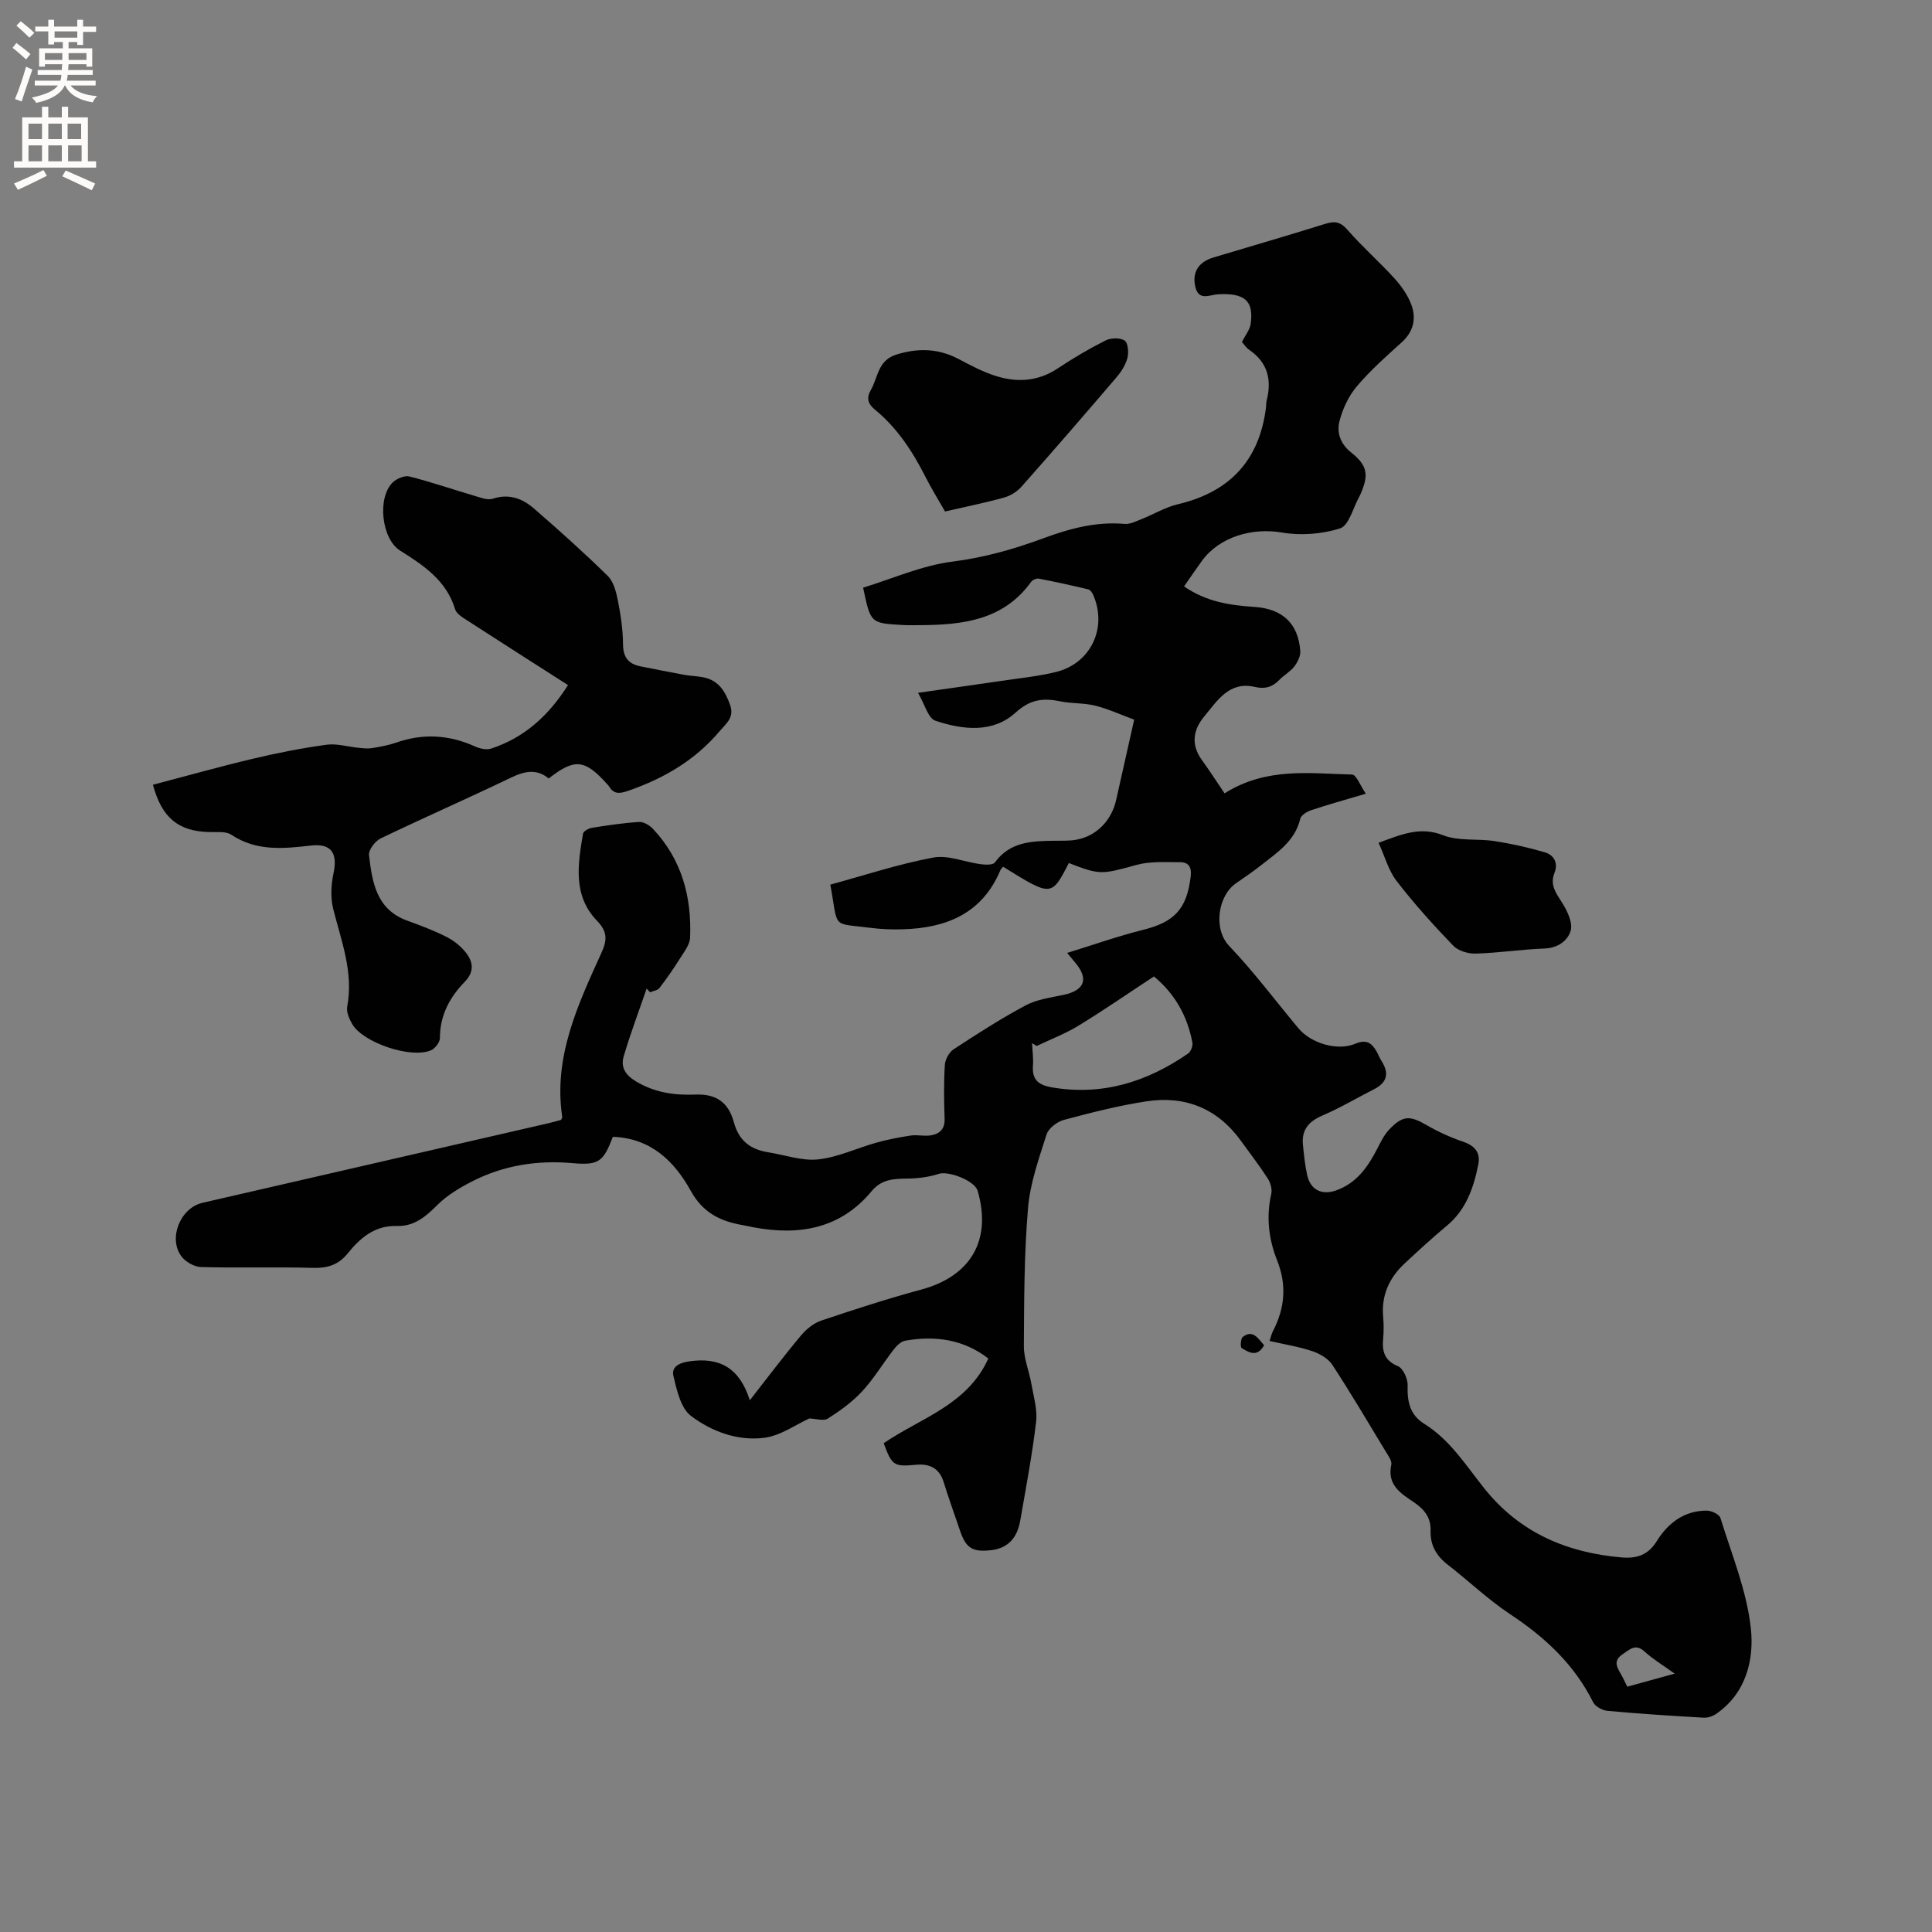 <svg enable-background="new 0 0 400 400" viewBox="0 0 400 400" xmlns="http://www.w3.org/2000/svg"><rect x="0" y="0" width="400" height="400" fill="#808080" stroke="none"/><g fill="#010102"><path d="m126.89 235.37c-1.97 5.06-2.8 5.94-8.3 5.45-7.4-.66-14.36.45-20.91 3.81-2.56 1.31-5.16 2.87-7.17 4.89-2.42 2.43-4.8 4.42-8.39 4.31-4.49-.13-7.52 2.43-10.1 5.64-1.89 2.36-4.13 3.11-7.16 3.03-7.74-.22-15.49.04-23.22-.17-1.4-.04-3.22-1.06-4.07-2.2-2.81-3.76-.23-10.05 4.35-11.1 23.84-5.48 47.68-10.96 71.51-16.45.93-.21 1.84-.48 2.74-.72.09-.24.26-.45.23-.63-1.85-12.42 3.24-23.21 8.14-34 1.18-2.59 1.25-4.34-.93-6.59-5.04-5.21-3.98-11.71-2.9-18.04.09-.51 1.16-1.1 1.85-1.21 3.24-.52 6.5-1.01 9.77-1.21.93-.06 2.16.69 2.86 1.43 5.96 6.32 8.03 14.07 7.69 22.51-.06 1.51-1.3 3.03-2.17 4.43-1.29 2.06-2.69 4.07-4.17 6-.38.5-1.28.6-1.94.89-.24-.26-.48-.51-.72-.76-1.6 4.66-3.35 9.27-4.74 13.99-.68 2.31.33 3.94 2.7 5.32 3.88 2.26 7.85 2.8 12.16 2.63 4.24-.17 6.82 1.58 7.94 5.73 1.04 3.85 3.45 5.63 7.12 6.22 3.45.55 6.98 1.83 10.33 1.47 4.09-.44 8-2.33 12.03-3.46 2.34-.65 4.75-1.12 7.15-1.48 1.34-.2 2.77.18 4.1-.03 1.84-.29 2.98-1.28 2.9-3.46-.13-3.71-.18-7.43.05-11.13.07-1.13.88-2.62 1.81-3.23 4.87-3.19 9.79-6.36 14.92-9.1 2.35-1.25 5.21-1.61 7.88-2.18 4.39-.95 5.24-3.35 2.29-6.78-.34-.4-.67-.81-1.58-1.9 5.49-1.69 10.53-3.48 15.7-4.77 6.53-1.62 9.07-4.33 9.88-11.03.23-1.94-.4-2.98-2.18-2.98-3.02 0-6.18-.22-9.03.56-7.18 1.96-7.53 2.15-14.02-.39-3.59 6.99-3.59 6.99-13.6.77-.2.24-.47.46-.58.74-3.77 8.94-11.15 11.94-20.15 12.21-2.22.07-4.46-.01-6.66-.29-8.32-1.08-6.67.39-8.39-8.96 7.05-1.92 14.08-4.25 21.3-5.6 3.07-.58 6.52.94 9.82 1.37.98.13 2.54.2 2.95-.36 3.11-4.29 7.62-4.43 12.21-4.49 1.48-.02 2.99.05 4.44-.18 4.25-.67 7.48-3.9 8.46-8.28 1.2-5.36 2.41-10.71 3.73-16.61-2.74-1.01-5.32-2.21-8.02-2.89-2.34-.59-4.86-.42-7.24-.9-3.54-.73-6.23-.46-9.3 2.33-4.72 4.3-10.96 3.56-16.59 1.68-1.53-.51-2.24-3.47-3.6-5.78 6.21-.89 11.74-1.66 17.26-2.47 3.77-.56 7.59-.94 11.28-1.84 7.25-1.76 10.73-9.21 7.7-16.01-.2-.44-.59-1.01-1-1.1-3.4-.81-6.81-1.56-10.24-2.22-.48-.09-1.3.26-1.59.67-5.73 7.96-14.17 8.91-22.97 8.96-1.27.01-2.55.04-3.82-.04-6.45-.38-6.45-.39-7.99-7.72 6.08-1.86 12.15-4.59 18.47-5.39 6.51-.83 12.63-2.54 18.66-4.77 5.52-2.04 11.04-3.57 17.01-3.04 1.14.1 2.38-.55 3.52-1 2.52-1 4.92-2.47 7.53-3.08 10.76-2.53 16.89-9.14 18.23-20.11.05-.42.01-.86.11-1.27 1.11-4.31.28-7.92-3.57-10.56-.67-.46-1.13-1.21-1.53-1.65.69-1.38 1.64-2.52 1.81-3.77.66-4.79-1.27-6.4-6.77-6.1-1.7.09-3.98 1.45-4.68-1.5-.73-3.05.64-5.2 3.76-6.13 7.71-2.31 15.44-4.55 23.11-6.95 1.94-.61 3.14-.47 4.6 1.21 3.05 3.51 6.59 6.6 9.72 10.05 1.46 1.61 2.81 3.51 3.54 5.52 1.04 2.85.43 5.55-2.03 7.76-3.22 2.91-6.51 5.82-9.3 9.13-1.69 2-2.91 4.64-3.57 7.2-.6 2.35.19 4.68 2.41 6.45 3.41 2.73 3.7 4.61 1.96 8.62-.08.19-.18.38-.28.57-1.28 2.27-2.12 5.94-3.95 6.53-3.76 1.21-8.18 1.53-12.1.86-6.06-1.04-12.87.86-16.52 5.88-1.23 1.7-2.41 3.44-3.69 5.27 4.54 3.19 9.51 3.92 14.61 4.26 5.78.39 9.03 3.44 9.45 9.11.08 1.05-.56 2.33-1.24 3.22-.82 1.07-2.12 1.76-3.07 2.75-1.45 1.52-3 1.97-5.1 1.48-5.31-1.23-7.76 2.84-10.48 6.12-2.32 2.79-2.78 5.85-.48 9.02 1.62 2.24 3.12 4.57 4.69 6.89 8.73-5.48 17.68-4.09 26.4-3.89.88.02 1.71 2.32 2.85 3.97-4.43 1.31-7.89 2.27-11.28 3.4-.89.3-2.11 1.03-2.29 1.77-1.1 4.68-4.83 7.04-8.21 9.71-1.66 1.31-3.43 2.49-5.16 3.71-3.67 2.58-4.71 9.4-1.34 12.94 5.11 5.36 9.57 11.34 14.33 17.04 2.6 3.11 8.09 4.76 11.78 3.19 2.24-.95 3.37-.19 4.38 1.57.37.64.62 1.36 1.02 1.98 1.65 2.54 1.22 4.48-1.54 5.88-3.58 1.82-7.04 3.88-10.72 5.46-2.84 1.22-4.3 2.98-3.99 6.05.21 2.1.42 4.22.88 6.27.68 3.06 3.03 4.21 6 3.16 4.21-1.5 6.54-4.82 8.48-8.58.72-1.4 1.42-2.89 2.49-4.01 2.84-2.99 4.29-2.94 7.81-.9 2.36 1.37 4.9 2.52 7.48 3.4 2.41.82 3.66 2.24 3.17 4.7-.96 4.81-2.5 9.36-6.5 12.69-3.01 2.51-5.9 5.16-8.77 7.84-3.19 2.98-4.84 6.61-4.43 11.08.13 1.47.13 2.98 0 4.45-.24 2.63.22 4.54 3.07 5.73 1.08.45 2.05 2.65 2 4.01-.11 3.32.45 6.05 3.46 7.93 5.36 3.34 8.64 8.65 12.47 13.43 7.28 9.09 17.04 13.25 28.38 14.22 3.01.26 5.44-.44 7.24-3.34 2.32-3.74 5.68-6.37 10.38-6.35.98 0 2.6.77 2.83 1.53 2.34 7.58 5.47 15.12 6.3 22.89.68 6.42-.96 13.36-7.17 17.65-.71.49-1.72.84-2.57.8-6.66-.38-13.33-.81-19.97-1.42-1.05-.1-2.51-.9-2.95-1.79-3.91-7.82-9.96-13.44-17.16-18.2-4.58-3.03-8.59-6.9-12.95-10.27-2.35-1.82-3.64-4.06-3.54-7.01.09-2.74-1.31-4.47-3.47-5.92-2.71-1.82-5.57-3.59-4.67-7.75.18-.83-.67-1.95-1.21-2.84-3.62-5.99-7.17-12.01-11-17.86-.85-1.3-2.59-2.3-4.12-2.82-2.8-.94-5.75-1.4-8.87-2.12.25-.73.38-1.41.69-2.01 2.47-4.77 2.92-9.53.87-14.68-1.74-4.37-2.29-9-1.21-13.74.22-.97-.15-2.31-.71-3.18-1.72-2.67-3.67-5.19-5.53-7.77-4.87-6.77-11.59-9.47-19.67-8.22-5.74.88-11.4 2.33-17.01 3.83-1.41.38-3.19 1.73-3.6 3.02-1.59 5-3.41 10.09-3.84 15.25-.8 9.49-.81 19.06-.86 28.6-.01 2.56 1.09 5.12 1.54 7.71.46 2.64 1.3 5.38.99 7.96-.8 6.83-2.1 13.6-3.27 20.38-.66 3.84-2.74 5.84-6.2 6.19-3.72.38-5.04-.46-6.25-3.98-1.16-3.41-2.38-6.8-3.45-10.23-.89-2.85-2.98-3.74-5.63-3.5-4.63.42-5.02.24-6.75-4.46 7.62-5.22 17.35-7.91 21.66-17.54-5.09-3.94-10.97-4.79-17.22-3.68-.89.16-1.78 1.07-2.39 1.85-2.21 2.85-4.07 5.99-6.5 8.62-2.04 2.21-4.57 4.02-7.11 5.65-.88.56-2.46.02-3.84-.02-2.81 1.27-5.94 3.56-9.31 4-5.48.71-10.91-1.29-15.2-4.54-2.11-1.6-2.93-5.31-3.62-8.23-.45-1.9 1.1-2.75 3.36-3.07 6.28-.89 10.35 1.43 12.45 8.07 3.85-4.92 7.13-9.28 10.63-13.45 1.09-1.3 2.62-2.53 4.2-3.06 6.82-2.29 13.67-4.52 20.61-6.39 10.29-2.76 14.7-10.23 11.73-20.47-.61-2.1-6.05-4.18-8.08-3.5-2.03.67-4.27.94-6.42.97-2.83.03-5.38.12-7.43 2.59-6.48 7.82-15.01 9.27-24.48 7.5-.73-.14-1.45-.31-2.18-.44-4.64-.8-8.27-2.52-10.81-7.12-3.36-6.06-8.2-10.89-16.12-11.17zm87.74-18.81c-.32-.2-.63-.39-.95-.59.07 1.56.29 3.14.18 4.69-.21 2.92 1.17 3.99 3.93 4.47 10.45 1.78 19.68-1.13 28.18-7 .58-.4 1.04-1.59.9-2.3-1.04-5.45-3.6-10.07-7.96-13.67-5.24 3.44-10.29 6.94-15.53 10.14-2.74 1.69-5.81 2.86-8.75 4.26zm132.09 129.95c-2.49-1.8-4.5-2.99-6.19-4.54-1.9-1.75-3.05-.51-4.57.51-1.69 1.13-1.46 2.27-.6 3.71.57.96 1.03 1.99 1.55 3.02 3.22-.89 6.14-1.69 9.81-2.7z"/><path d="m31.66 162.48c6.98-1.83 13.78-3.75 20.65-5.38 5.04-1.2 10.15-2.21 15.28-2.91 2.16-.3 4.45.43 6.69.64.93.09 1.89.2 2.79.05 1.67-.27 3.36-.58 4.95-1.13 5.56-1.95 10.94-1.63 16.29.78 1 .45 2.39.78 3.36.46 6.9-2.26 11.92-6.83 15.93-13.15-7.2-4.61-14.06-8.97-20.89-13.4-.95-.61-2.2-1.36-2.48-2.29-1.81-5.98-6.51-9.08-11.4-12.16-3.85-2.42-4.76-10.92-1.55-14.08.82-.81 2.46-1.52 3.48-1.26 4.5 1.13 8.89 2.66 13.34 3.96 1.29.38 2.81 1.01 3.94.64 3.39-1.11 6.15-.02 8.53 2.05 5.19 4.5 10.32 9.1 15.23 13.91 1.21 1.18 1.76 3.27 2.11 5.04.6 3.01 1.06 6.09 1.08 9.14.02 2.75 1.16 4.09 3.67 4.58 3 .59 6 1.2 9.01 1.75 1.35.24 2.75.25 4.09.54 3.05.66 4.39 2.89 5.39 5.66.94 2.63-.77 3.82-2.13 5.43-5.07 6.03-11.55 9.81-18.91 12.36-1.7.59-3 .83-4.02-.91-.11-.18-.27-.33-.41-.48-4.6-5.13-6.7-5.36-12.08-1.14-2.46-2.05-4.95-1.55-7.76-.2-8.96 4.31-18.08 8.3-27.04 12.61-1.14.55-2.53 2.39-2.4 3.46.66 5.57 1.49 11.23 7.91 13.56 2.78 1.01 5.58 2.06 8.2 3.4 1.54.79 3.03 1.99 4.06 3.37 1.4 1.87 1.65 3.84-.36 5.9-3.09 3.18-5.14 6.94-5.13 11.63 0 .87-.98 2.16-1.83 2.53-4.13 1.82-14.16-1.57-16.36-5.47-.6-1.06-1.21-2.47-1-3.57 1.33-7.11-1.23-13.56-2.9-20.21-.58-2.32-.45-5.01.06-7.38.9-4.2-.49-6.22-4.64-5.75-5.7.65-11.31 1.24-16.52-2.24-1.15-.77-3.05-.49-4.61-.55-6.32-.18-9.75-2.88-11.62-9.79z"/><path d="m195.66 105.9c-1.5-2.63-2.9-4.88-4.09-7.24-2.66-5.24-5.83-10.09-10.43-13.85-1.46-1.19-1.8-2.41-.84-4.07 1.51-2.61 1.41-6.13 5.29-7.33 4.53-1.4 8.68-1.28 12.88.92 2.61 1.37 5.26 2.8 8.06 3.62 4.3 1.27 8.53.95 12.47-1.68 3.17-2.11 6.47-4.06 9.87-5.77 1.1-.56 3.01-.62 3.97 0 .71.46.88 2.48.58 3.62-.39 1.47-1.31 2.9-2.32 4.07-6.48 7.58-13 15.11-19.61 22.57-.91 1.03-2.28 1.89-3.6 2.25-3.97 1.1-8.01 1.91-12.23 2.89z"/><path d="m285.42 174.49c4.8-1.76 8.61-3.43 13.37-1.56 3.2 1.26 7.1.66 10.64 1.21 3.5.54 7 1.32 10.4 2.32 1.91.56 2.83 2.21 2 4.29-1.03 2.59.46 4.31 1.71 6.34 1.02 1.65 2.12 4.04 1.64 5.64-.61 2.04-2.65 3.55-5.4 3.65-4.75.18-9.49.91-14.24 1.05-1.57.05-3.63-.56-4.67-1.64-4.1-4.26-8.08-8.67-11.69-13.35-1.7-2.17-2.44-5.06-3.76-7.95z"/><path d="m261.72 278.52c-1.45 2.59-3.17 1.47-4.65.58-.3-.18-.21-1.96.23-2.3 2.1-1.59 3.12.25 4.42 1.72z"/></g><path d="m2.6 9.9.8-1c.9.7 1.9 1.4 2.9 2.3l-.9 1.1c-1.1-1-2-1.8-2.8-2.4zm.5 10.6c.9-2.1 1.6-4.3 2.3-6.7.4.2.8.4 1.3.6-.7 2.1-1.5 4.3-2.2 6.6zm.3-15.2.9-.9c1 .8 2 1.6 2.8 2.4l-1 1c-.9-.9-1.8-1.7-2.7-2.5zm12.6-1.2h1.2v1.4h2.7v1.1h-2.7v2.7h-1.2v-.6h-1.8v1.3h4.9v3.8h-1.2v-.5h-3.7c0 .4-.1.9-.1 1.2h5.1v1h-5.2c0 .5-.1.9-.2 1.2h6v1h-5.2c1.1 1.3 2.9 2 5.5 2.2-.4.4-.7.8-.9 1.3-2.9-.5-4.8-1.6-5.7-3.5h-.1c-.8 1.7-2.7 2.9-5.9 3.6-.2-.4-.6-.8-.9-1.1 2.8-.6 4.6-1.4 5.4-2.5h-4.8v-1h5.3c.1-.3.2-.7.2-1.2h-4.9v-1h5c0-.4 0-.8.1-1.2h-3.6v.5h-1.2v-3.8h4.9v-1.3h-1.8v.5h-1.2v-2.7h-2.7v-1h2.7v-1.4h1.2v1.4h4.8zm-6.7 8.3h3.6c0-.4 0-.9 0-1.4h-3.6zm1.9-4.6h4.8v-1.3h-4.7v1.3zm6.7 3.2h-3.7v1.4h3.7z" fill="#fcfbfa"/><path d="m8.7 22.1h1.3v2.2h2.8v-2.2h1.3v2.2h4.1v9.1h1.7v1.3h-17v-1.3h1.7v-9.1h4.1zm.3 13.1.7 1.2c-1.8.9-3.8 1.9-6 2.9-.2-.4-.5-.8-.8-1.3 2.3-1 4.4-1.9 6.1-2.8zm-3.1-6.4h2.8v-3.2h-2.8zm0 4.6h2.8v-3.3h-2.8zm4.1-4.6h2.8v-3.2h-2.8zm0 4.6h2.8v-3.3h-2.8zm3.6 1.9c2.1.9 4.1 1.8 6.1 2.7l-.7 1.4c-2.2-1.1-4.2-2-6.1-2.9zm3.2-9.7h-2.8v3.2h2.8zm-2.7 7.8h2.8v-3.3h-2.8z" fill="#fcfbfa"/></svg>